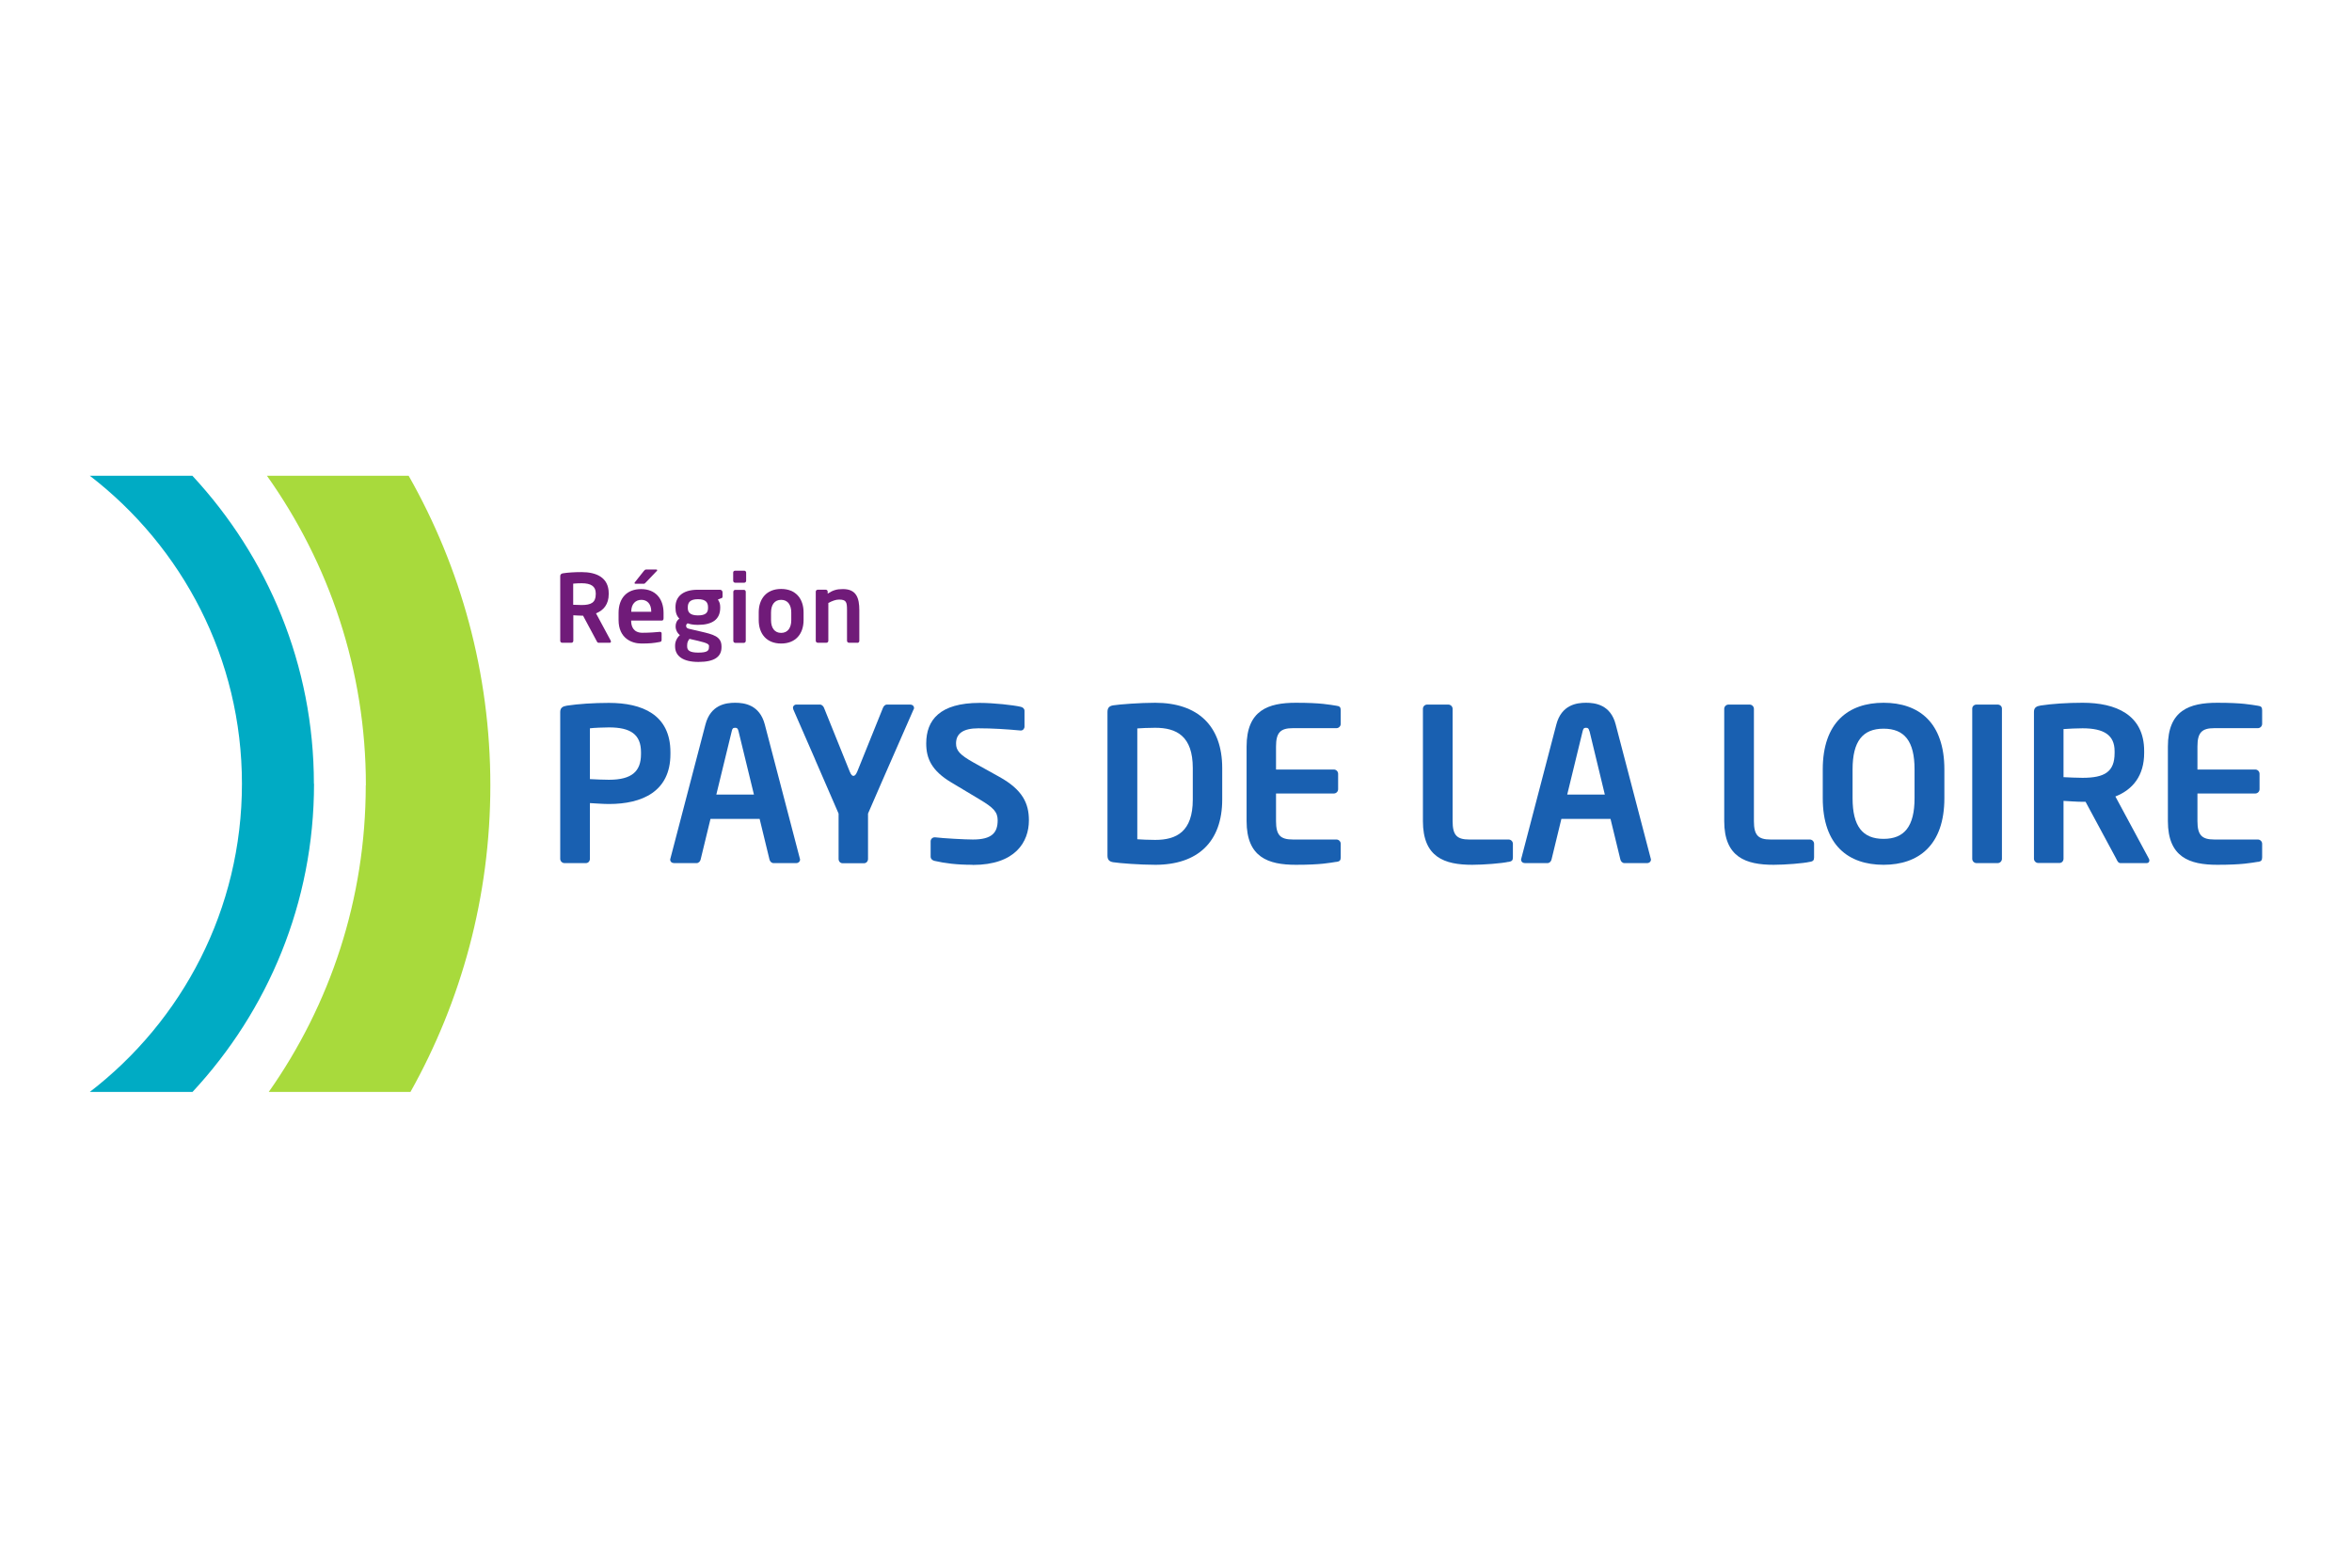 <svg width="900" height="600" xmlns="http://www.w3.org/2000/svg" xmlns:svg="http://www.w3.org/2000/svg">
 <defs>
  <style type="text/css">
   <![CDATA[
    .fil0 {fill:none}
    .fil3 {fill:#00ABC4;fill-rule:nonzero}
    .fil1 {fill:#1960B1;fill-rule:nonzero}
    .fil2 {fill:#701B79;fill-rule:nonzero}
    .fil4 {fill:#A8DA3C;fill-rule:nonzero}
   ]]>
  </style>
 </defs>
 <g class="layer">
  <title>Layer 1</title>
  <rect width="900" height="600" fill="#ffffff" id="vinea"/>
  <g id="svg_1">
   <path d="m349.612,271.548c0.099,-0.248 0.149,-0.397 0.149,-0.645c0,-0.645 -0.595,-1.24 -1.389,-1.24l-8.98,0c-0.744,0 -1.29,0.645 -1.538,1.29l-9.823,24.359c-0.595,1.389 -1.042,1.637 -1.488,1.637c-0.347,0 -0.843,-0.248 -1.389,-1.637l-9.823,-24.359c-0.248,-0.645 -0.843,-1.29 -1.538,-1.29l-9.079,0c-0.794,0 -1.29,0.595 -1.29,1.24c0,0.149 0.099,0.397 0.149,0.645l8.335,19.1c0,0 0,0.05 0,0.05l8.98,20.688l0,17.364c0,0.893 0.645,1.637 1.538,1.637l8.186,0c0.893,0 1.538,-0.744 1.538,-1.637l0,-17.364l5.259,-12.105l12.155,-27.733l0.05,0z" class="fil1" id="path15"/>
   <path d="m233.026,307.715c-2.133,0 -5.408,-0.248 -7.293,-0.347l0,21.333c0,0.893 -0.645,1.637 -1.538,1.637l-8.186,0c-0.893,0 -1.637,-0.744 -1.637,-1.637l0,-56.209c0,-1.637 0.992,-2.183 2.629,-2.431c4.267,-0.645 10.021,-1.042 16.024,-1.042c12.601,0 23.516,4.415 23.516,18.852l0,0.744c0,14.437 -10.964,19.1 -23.516,19.1zm12.254,-19.844c0,-6.846 -4.068,-9.476 -12.254,-9.476c-1.736,0 -5.804,0.149 -7.293,0.347l0,19.447c1.29,0.099 5.904,0.248 7.293,0.248c8.831,0 12.254,-3.274 12.254,-9.823l0,-0.744z" class="fil1" id="path17"/>
   <path d="m304.665,330.337l-8.682,0c-0.744,0 -1.389,-0.645 -1.538,-1.389l-3.77,-15.528l-18.803,0l-3.77,15.528c-0.149,0.744 -0.794,1.389 -1.538,1.389l-8.632,0c-0.843,0 -1.488,-0.546 -1.488,-1.389c0,-0.099 0.099,-0.248 0.099,-0.397l13.395,-51.248c1.984,-7.59 7.839,-8.335 11.361,-8.335c3.522,0 9.376,0.744 11.361,8.335l13.395,51.248c0,0.149 0.099,0.347 0.099,0.397c0,0.794 -0.645,1.389 -1.488,1.389zm-22.077,-50.504c-0.248,-0.992 -0.496,-1.29 -1.29,-1.29c-0.843,0 -1.091,0.347 -1.29,1.29l-5.904,24.26l14.387,0l-5.904,-24.26z" class="fil1" id="path19"/>
   <path d="m372.086,330.982c-6.102,0 -10.518,-0.595 -14.437,-1.488c-0.794,-0.149 -1.538,-0.744 -1.538,-1.637l0,-5.854c0,-0.893 0.744,-1.538 1.538,-1.538c0.099,0 0.099,0 0.149,0c3.274,0.397 11.46,0.843 14.486,0.843c7.293,0 9.476,-2.629 9.476,-7.342c0,-3.175 -1.538,-4.812 -6.946,-8.037l-10.766,-6.449c-7.59,-4.515 -9.625,-9.228 -9.625,-14.933c0,-8.98 5.209,-15.528 20.44,-15.528c5.408,0 12.899,0.843 15.677,1.488c0.843,0.149 1.488,0.744 1.488,1.538l0,6.053c0,0.794 -0.595,1.488 -1.389,1.488c-0.099,0 -0.099,0 -0.149,0c-5.358,-0.496 -10.766,-0.843 -16.074,-0.843c-6.053,0 -8.583,2.133 -8.583,5.804c0,2.679 1.389,4.316 6.697,7.293l9.823,5.457c8.98,4.961 11.361,10.22 11.361,16.669c0,8.235 -5.16,17.066 -21.482,17.066l-0.149,-0.05z" class="fil1" id="path21"/>
   <path d="m442.037,330.982c-5.804,0 -13.643,-0.595 -16.124,-0.992c-1.389,-0.248 -2.133,-0.893 -2.133,-2.53l0,-54.969c0,-1.637 0.744,-2.282 2.133,-2.53c2.481,-0.397 10.319,-0.992 16.124,-0.992c16.322,0 25.649,8.831 25.649,25.004l0,12.006c0,16.173 -9.327,25.004 -25.649,25.004zm14.387,-37.01c0,-12.254 -6.201,-15.429 -14.387,-15.429c-3.026,0 -5.16,0.149 -6.846,0.248l0,42.417c1.736,0.099 3.82,0.248 6.846,0.248c8.186,0 14.387,-3.175 14.387,-15.429l0,-12.006l0,-0.05z" class="fil1" id="path23"/>
   <path d="m511.394,329.841c-2.629,0.397 -5.804,1.141 -15.528,1.141c-10.617,0 -18.852,-2.877 -18.852,-16.719l0,-28.526c0,-13.891 8.235,-16.768 18.852,-16.768c9.724,0 12.899,0.744 15.528,1.141c1.24,0.149 1.637,0.546 1.637,1.736l0,5.209c0,0.893 -0.744,1.637 -1.637,1.637l-16.669,0c-4.713,0 -6.449,1.637 -6.449,6.995l0,8.831l22.126,0c0.893,0 1.637,0.744 1.637,1.637l0,5.904c0,0.893 -0.744,1.637 -1.637,1.637l-22.126,0l0,10.567c0,5.408 1.687,7.045 6.449,7.045l16.669,0c0.893,0 1.637,0.744 1.637,1.637l0,5.209c0,1.141 -0.397,1.538 -1.637,1.736l0,-0.05z" class="fil1" id="path25"/>
   <path d="m577.227,329.841c-2.481,0.595 -9.575,1.141 -13.891,1.141c-10.617,0 -18.852,-2.877 -18.852,-16.719l0,-42.963c0,-0.893 0.695,-1.637 1.637,-1.637l8.087,0c0.893,0 1.637,0.744 1.637,1.637l0,42.963c0,5.408 1.637,7.045 6.4,7.045l15.032,0c0.893,0 1.637,0.744 1.637,1.637l0,5.209c0,1.141 -0.397,1.488 -1.637,1.736l-0.05,-0.05z" class="fil1" id="path27"/>
   <path d="m630.261,330.337l-8.682,0c-0.744,0 -1.389,-0.645 -1.538,-1.389l-3.77,-15.528l-18.803,0l-3.77,15.528c-0.149,0.744 -0.794,1.389 -1.538,1.389l-8.632,0c-0.843,0 -1.488,-0.546 -1.488,-1.389c0,-0.099 0.099,-0.248 0.099,-0.397l13.395,-51.248c1.984,-7.59 7.839,-8.335 11.361,-8.335c3.522,0 9.426,0.744 11.361,8.335l13.395,51.248c0,0.149 0.099,0.347 0.099,0.397c0,0.794 -0.645,1.389 -1.488,1.389zm-22.077,-50.504c-0.248,-0.992 -0.496,-1.29 -1.29,-1.29c-0.843,0 -1.042,0.347 -1.29,1.29l-5.904,24.26l14.387,0l-5.854,-24.26l-0.05,0z" class="fil1" id="path29"/>
   <path d="m692.573,329.841c-2.431,0.595 -9.575,1.141 -13.891,1.141c-10.617,0 -18.902,-2.877 -18.902,-16.719l0,-42.963c0,-0.893 0.744,-1.637 1.637,-1.637l8.087,0c0.893,0 1.637,0.744 1.637,1.637l0,42.963c0,5.408 1.637,7.045 6.35,7.045l15.032,0c0.893,0 1.637,0.744 1.637,1.637l0,5.209c0,1.141 -0.397,1.488 -1.637,1.736l0.05,-0.05z" class="fil1" id="path31"/>
   <path d="m720.752,330.982c-13.494,0 -23.268,-7.491 -23.268,-25.5l0,-11.014c0,-17.959 9.823,-25.5 23.268,-25.5c13.494,0 23.268,7.541 23.268,25.5l0,11.014c0,17.959 -9.823,25.5 -23.268,25.5zm11.857,-36.514c0,-10.766 -3.82,-15.578 -11.857,-15.578c-7.987,0 -11.857,4.812 -11.857,15.578l0,11.014c0,10.766 3.82,15.578 11.857,15.578c7.987,0 11.857,-4.812 11.857,-15.578l0,-11.014z" class="fil1" id="path33"/>
   <path d="m764.409,330.337l-8.087,0c-0.893,0 -1.637,-0.744 -1.637,-1.637l0,-57.499c0,-0.893 0.744,-1.538 1.637,-1.538l8.087,0c0.893,0 1.637,0.645 1.637,1.538l0,57.499c0,0.893 -0.744,1.637 -1.637,1.637z" class="fil1" id="path35"/>
   <path d="m821.412,330.337l-9.972,0c-0.893,0 -1.24,-0.794 -1.637,-1.637l-11.758,-21.829l-1.141,0c-2.133,0 -5.408,-0.248 -7.293,-0.347l0,22.126c0,0.893 -0.645,1.637 -1.538,1.637l-8.136,0c-0.893,0 -1.637,-0.744 -1.637,-1.637l0,-56.209c0,-1.637 0.992,-2.183 2.629,-2.431c4.267,-0.645 10.021,-1.042 16.024,-1.042c12.601,0 23.516,4.515 23.516,18.455l0,0.744c0,8.682 -4.316,14.04 -11.014,16.669l12.849,23.863c0.149,0.248 0.149,0.496 0.149,0.645c0,0.546 -0.347,0.992 -0.992,0.992l-0.05,0zm-12.254,-42.864c0,-6.152 -4.118,-8.732 -12.254,-8.732c-1.736,0 -5.804,0.149 -7.293,0.298l0,18.406c1.29,0.099 5.904,0.248 7.293,0.248c8.434,0 12.254,-2.282 12.254,-9.476l0,-0.744z" class="fil1" id="path37"/>
   <path d="m863.979,329.841c-2.629,0.397 -5.804,1.141 -15.528,1.141c-10.617,0 -18.902,-2.877 -18.902,-16.719l0,-28.526c0,-13.891 8.235,-16.768 18.902,-16.768c9.724,0 12.899,0.744 15.528,1.141c1.24,0.149 1.637,0.546 1.637,1.736l0,5.209c0,0.893 -0.744,1.637 -1.637,1.637l-16.669,0c-4.713,0 -6.449,1.637 -6.449,6.995l0,8.831l22.126,0c0.893,0 1.637,0.744 1.637,1.637l0,5.904c0,0.893 -0.744,1.637 -1.637,1.637l-22.126,0l0,10.567c0,5.408 1.736,7.045 6.449,7.045l16.669,0c0.893,0 1.637,0.744 1.637,1.637l0,5.209c0,1.141 -0.397,1.538 -1.637,1.736l0,-0.05z" class="fil1" id="path39"/>
   <path d="m233.374,245.998l-4.366,0c-0.397,0 -0.546,-0.347 -0.744,-0.744l-5.16,-9.625l-0.496,0c-0.943,0 -2.381,-0.099 -3.225,-0.149l0,9.773c0,0.397 -0.298,0.744 -0.695,0.744l-3.572,0c-0.397,0 -0.744,-0.298 -0.744,-0.744l0,-24.756c0,-0.695 0.447,-0.992 1.141,-1.091c1.885,-0.298 4.415,-0.447 7.045,-0.447c5.556,0 10.369,1.984 10.369,8.136l0,0.298c0,3.82 -1.935,6.201 -4.862,7.342l5.656,10.518c0.05,0.099 0.05,0.198 0.05,0.298c0,0.248 -0.149,0.447 -0.447,0.447l0.05,0zm-5.408,-18.902c0,-2.679 -1.786,-3.87 -5.408,-3.87c-0.744,0 -2.53,0.05 -3.225,0.149l0,8.087c0.595,0.05 2.58,0.099 3.225,0.099c3.721,0 5.408,-0.992 5.408,-4.167l0,-0.298z" class="fil2" id="path41"/>
   <path d="m253.268,237.515l-11.758,0l0,0.099c0,2.084 0.843,4.564 4.316,4.564c2.629,0 5.11,-0.198 6.598,-0.347c0.05,0 0.05,0 0.099,0c0.347,0 0.645,0.198 0.645,0.546l0,2.381c0,0.595 -0.099,0.843 -0.744,0.943c-2.332,0.447 -3.77,0.595 -6.995,0.595c-3.622,0 -8.732,-1.935 -8.732,-9.029l0,-2.679c0,-5.606 3.125,-9.128 8.632,-9.128c5.556,0 8.583,3.77 8.583,9.128l0,2.034c0,0.595 -0.198,0.893 -0.744,0.893l0.099,0zm-4.068,-3.522c0,-2.828 -1.538,-4.415 -3.77,-4.415c-2.232,0 -3.87,1.588 -3.87,4.415l0,0.149l7.64,0l0,-0.149zm2.133,-15.479l-4.267,4.465c-0.298,0.347 -0.447,0.447 -0.843,0.447l-3.076,0c-0.198,0 -0.347,-0.099 -0.347,-0.248c0,-0.099 0.05,-0.248 0.149,-0.347l3.423,-4.316c0.347,-0.397 0.496,-0.546 0.943,-0.546l3.77,0c0.248,0 0.397,0.099 0.397,0.248c0,0.05 -0.05,0.198 -0.149,0.298z" class="fil2" id="path43"/>
   <path d="m275.89,228.982l-1.191,0.496c0.595,0.843 0.893,1.637 0.893,2.877l0,0.248c0,4.515 -3.076,6.549 -8.533,6.549c-1.885,0 -3.225,-0.298 -3.919,-0.595c-0.447,0.298 -0.595,0.595 -0.595,0.943c0,0.744 0.397,0.992 1.24,1.191l4.267,0.992c4.911,1.141 8.037,1.885 8.037,5.755l0,0.248c0,3.671 -2.679,5.656 -8.831,5.656c-5.804,0 -8.93,-2.183 -8.93,-5.953l0,-0.347c0,-1.488 0.695,-2.927 1.836,-3.969c-0.992,-0.744 -1.637,-2.034 -1.637,-3.324l0,-0.05c0,-1.141 0.447,-2.232 1.439,-2.927c-1.091,-1.091 -1.488,-2.431 -1.488,-4.217l0,-0.248c0,-3.572 2.332,-6.598 8.583,-6.598l8.434,0c0.546,0 0.992,0.447 0.992,0.992l0,1.538c0,0.546 -0.149,0.595 -0.595,0.794l0,-0.05zm-4.564,18.406c0,-0.794 -0.447,-1.24 -4.267,-2.133l-3.225,-0.744c-0.546,0.744 -0.893,1.24 -0.893,2.53l0,0.347c0,1.488 0.893,2.381 4.267,2.381c3.473,0 4.068,-0.744 4.068,-2.034l0,-0.248l0.05,-0.099zm-0.397,-14.983c0,-1.736 -0.744,-3.076 -3.87,-3.076c-3.076,0 -3.87,1.339 -3.87,3.076l0,0.298c0,1.339 0.546,2.828 3.87,2.828c2.977,0 3.87,-1.042 3.87,-2.828l0,-0.298z" class="fil2" id="path45"/>
   <path d="m284.771,223.029l-3.473,0c-0.397,0 -0.744,-0.347 -0.744,-0.744l0,-3.175c0,-0.397 0.347,-0.695 0.744,-0.695l3.473,0c0.397,0 0.744,0.347 0.744,0.695l0,3.175c0,0.397 -0.347,0.744 -0.744,0.744zm-0.099,23.019l-3.324,0c-0.397,0 -0.744,-0.347 -0.744,-0.744l0,-18.803c0,-0.397 0.347,-0.744 0.744,-0.744l3.324,0c0.397,0 0.695,0.347 0.695,0.744l0,18.803c0,0.397 -0.347,0.744 -0.695,0.744z" class="fil2" id="path47"/>
   <path d="m298.91,246.296c-5.656,0 -8.583,-3.82 -8.583,-8.98l0,-2.927c0,-5.16 2.927,-8.98 8.583,-8.98c5.656,0 8.583,3.82 8.583,8.98l0,2.927c0,5.16 -2.927,8.98 -8.583,8.98zm3.87,-11.857c0,-2.927 -1.339,-4.862 -3.87,-4.862c-2.53,0 -3.87,1.885 -3.87,4.862l0,2.927c0,2.927 1.339,4.862 3.87,4.862c2.53,0 3.87,-1.935 3.87,-4.862l0,-2.927z" class="fil2" id="path49"/>
   <path d="m328.18,245.998l-3.324,0c-0.397,0 -0.744,-0.347 -0.744,-0.744l0,-11.758c0,-3.125 -0.298,-4.018 -3.076,-4.018c-1.24,0 -2.53,0.496 -4.068,1.29l0,14.486c0,0.397 -0.298,0.744 -0.744,0.744l-3.324,0c-0.397,0 -0.744,-0.347 -0.744,-0.744l0,-18.803c0,-0.397 0.298,-0.744 0.744,-0.744l3.125,0c0.397,0 0.695,0.347 0.695,0.744l0,0.744c2.084,-1.339 3.473,-1.736 5.854,-1.736c5.16,0 6.251,3.473 6.251,8.087l0,11.758c0,0.397 -0.347,0.744 -0.744,0.744l0.099,-0.05z" class="fil2" id="path51"/>
   <path d="m120.112,299.975c0,-45.493 -17.662,-86.819 -46.485,-117.876l-39.242,0c35.373,27.236 58.194,69.902 58.194,117.876c0,48.073 -22.821,90.689 -58.194,117.925l39.292,0c28.824,-31.007 46.485,-72.382 46.485,-117.925l-0.05,0z" class="fil3" id="path53"/>
   <path d="m140.006,300.571c0,-44.055 -14.04,-84.934 -37.853,-118.471l54.225,0c19.894,35.025 31.255,75.458 31.255,118.471c0,42.566 -11.113,82.602 -30.56,117.33l-54.225,0c23.416,-33.289 37.109,-73.672 37.109,-117.33l0.05,0z" class="fil4" id="path55"/>
  </g>
 </g>
</svg>